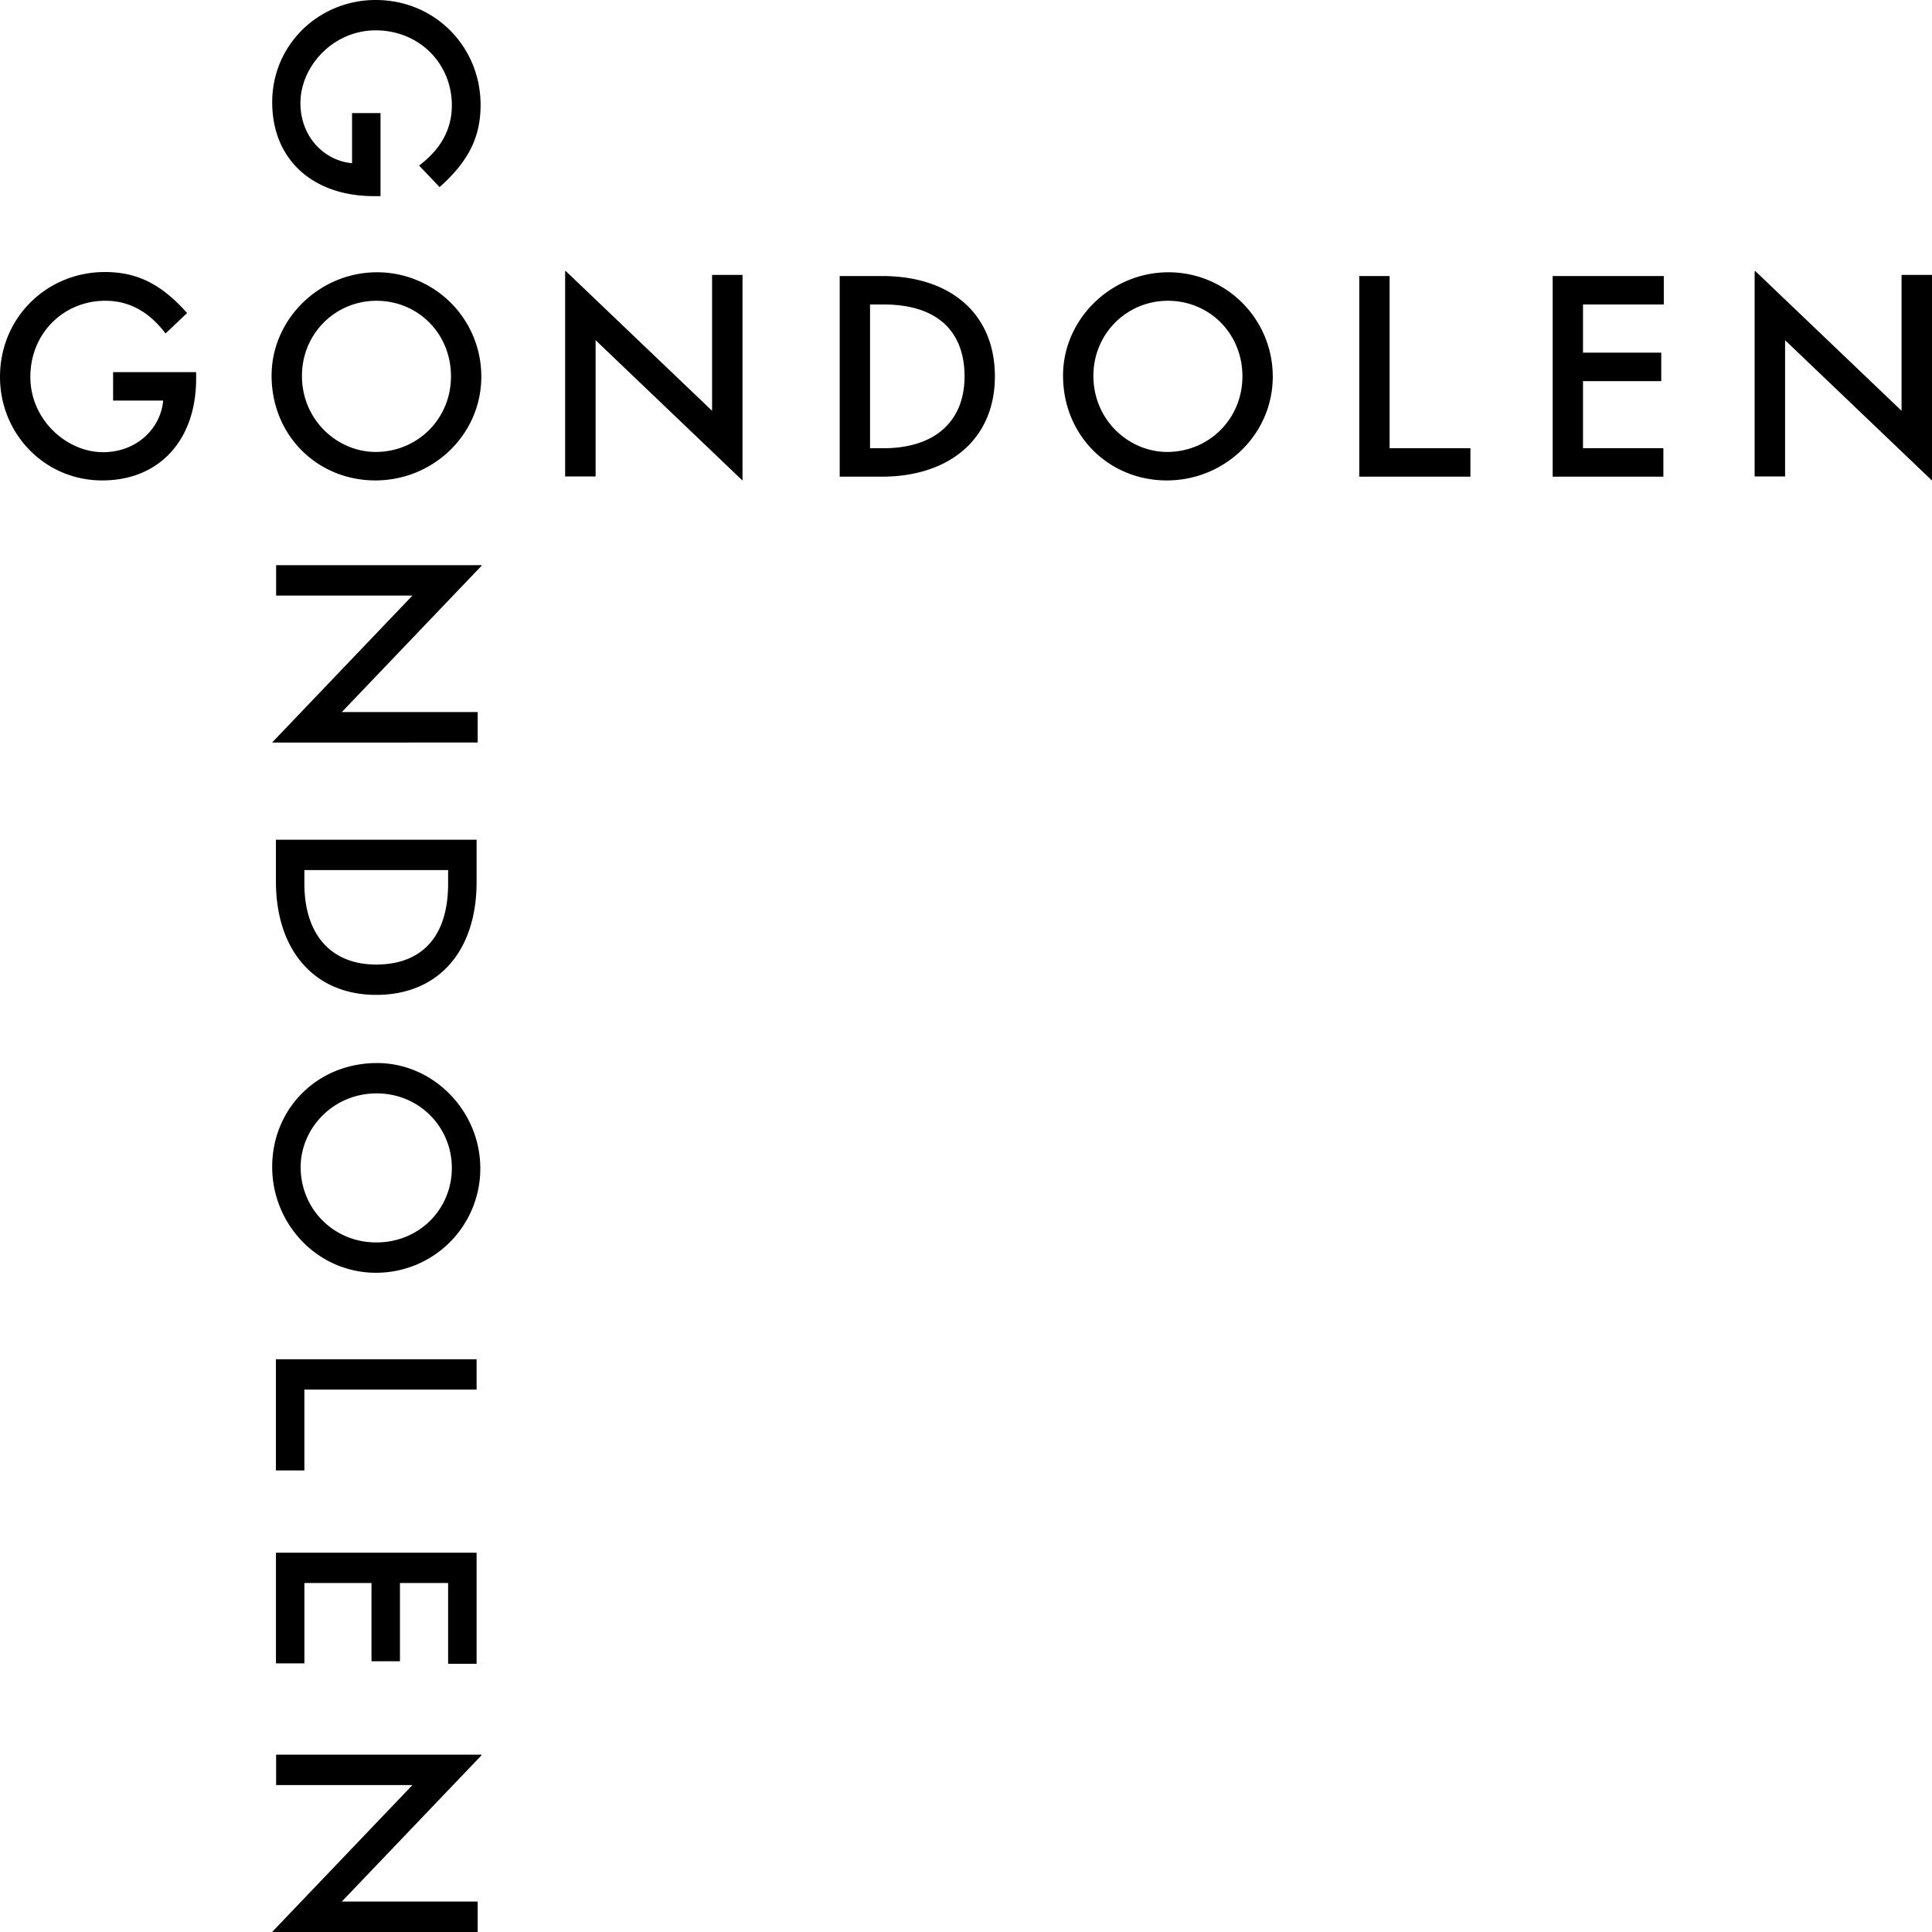 <svg xmlns="http://www.w3.org/2000/svg" width="120" height="120" fill="none"><path d="M0 23.41c0-3.703 2.926-6.514 6.513-6.514 2 0 3.505.744 5.108 2.546l-1.338 1.272c-1.024-1.355-2.264-2.033-3.736-2.033-2.628 0-4.662 2.05-4.662 4.727 0 2.678 2.265 4.678 4.513 4.678 2.082 0 3.57-1.454 3.736-3.19v-.016H7.025v-1.768h5.157v.413c0 3.786-2.264 6.315-5.835 6.315C2.776 29.84 0 26.946 0 23.41zM16.87 23.326c0-3.504 2.975-6.414 6.545-6.414a6.47 6.47 0 016.48 6.48c0 3.604-2.992 6.448-6.58 6.448-3.587 0-6.446-2.778-6.446-6.514zm11.141.05c0-2.678-2.066-4.694-4.628-4.694-2.562 0-4.628 2.05-4.628 4.662 0 2.76 2.215 4.727 4.578 4.727 2.596 0 4.678-2.05 4.678-4.694v-.001zM52.156 29.608V17.144h2.628c4.298 0 7.01 2.38 7.01 6.232 0 3.852-2.778 6.232-7.042 6.232h-2.596zm1.884-1.768h.844c3.108 0 5.026-1.604 5.026-4.464 0-2.712-1.604-4.464-5.026-4.464h-.844v8.928zM66.028 23.326c0-3.504 2.975-6.414 6.545-6.414a6.47 6.47 0 016.48 6.48c0 3.604-2.992 6.448-6.58 6.448-3.587 0-6.445-2.778-6.445-6.514zm11.141.05c0-2.678-2.066-4.694-4.628-4.694-2.562 0-4.628 2.05-4.628 4.662 0 2.76 2.214 4.727 4.578 4.727 2.596 0 4.678-2.05 4.678-4.694v-.001zM84.427 29.608V17.144h1.884V27.84h5.019v1.768h-6.903zM96.439 29.608V17.144h6.903v1.768h-5.019v2.992h4.86v1.769h-4.86v4.165h4.992v1.769h-6.876zM35.149 16.842h-.047v12.753h1.892V21.13l9.105 8.699h.02V17.075h-1.891v8.439l-9.08-8.672zM109.03 16.842h-.046v12.753h1.891V21.13l9.105 8.699h.02V17.075h-1.891v8.439l-9.079-8.672zM23.336 0c3.702 0 6.514 2.926 6.514 6.513 0 2-.744 3.505-2.546 5.108l-1.273-1.338c1.356-1.024 2.034-2.264 2.034-3.736 0-2.628-2.05-4.662-4.728-4.662S18.66 4.15 18.66 6.398c0 2.082 1.454 3.57 3.19 3.736h.017V7.025h1.768v5.157h-.414c-3.785 0-6.314-2.264-6.314-5.835 0-3.572 2.893-6.348 6.43-6.348zM17.138 52.156h12.464v2.629c0 4.297-2.38 7.009-6.232 7.009-3.852 0-6.232-2.778-6.232-7.042v-2.596zm1.768 1.885v.843c0 3.108 1.604 5.026 4.464 5.026 2.711 0 4.463-1.604 4.463-5.026v-.843h-8.926zM23.42 66.028c3.504 0 6.413 2.976 6.413 6.546a6.47 6.47 0 01-6.48 6.48c-3.603 0-6.447-2.992-6.447-6.58 0-3.587 2.778-6.446 6.514-6.446zm-.05 11.142c2.678 0 4.694-2.066 4.694-4.628 0-2.562-2.05-4.629-4.662-4.629-2.76 0-4.728 2.215-4.728 4.579 0 2.596 2.05 4.678 4.695 4.678zM17.138 84.427h12.464v1.884H18.906v5.019h-1.768v-6.903zM17.138 96.44h12.464v6.902h-1.769v-5.019h-2.991v4.86h-1.769v-4.86h-4.166v4.992H17.14v-6.876h-.001zM29.904 35.15v-.047H17.15v1.89h8.466L16.918 46.1v.02H29.67v-1.892h-8.44l8.673-9.079zM29.904 109.03v-.046H17.15v1.891h8.466l-8.698 9.106V120H29.67v-1.891h-8.44l8.673-9.079z" fill="#000"></path></svg>